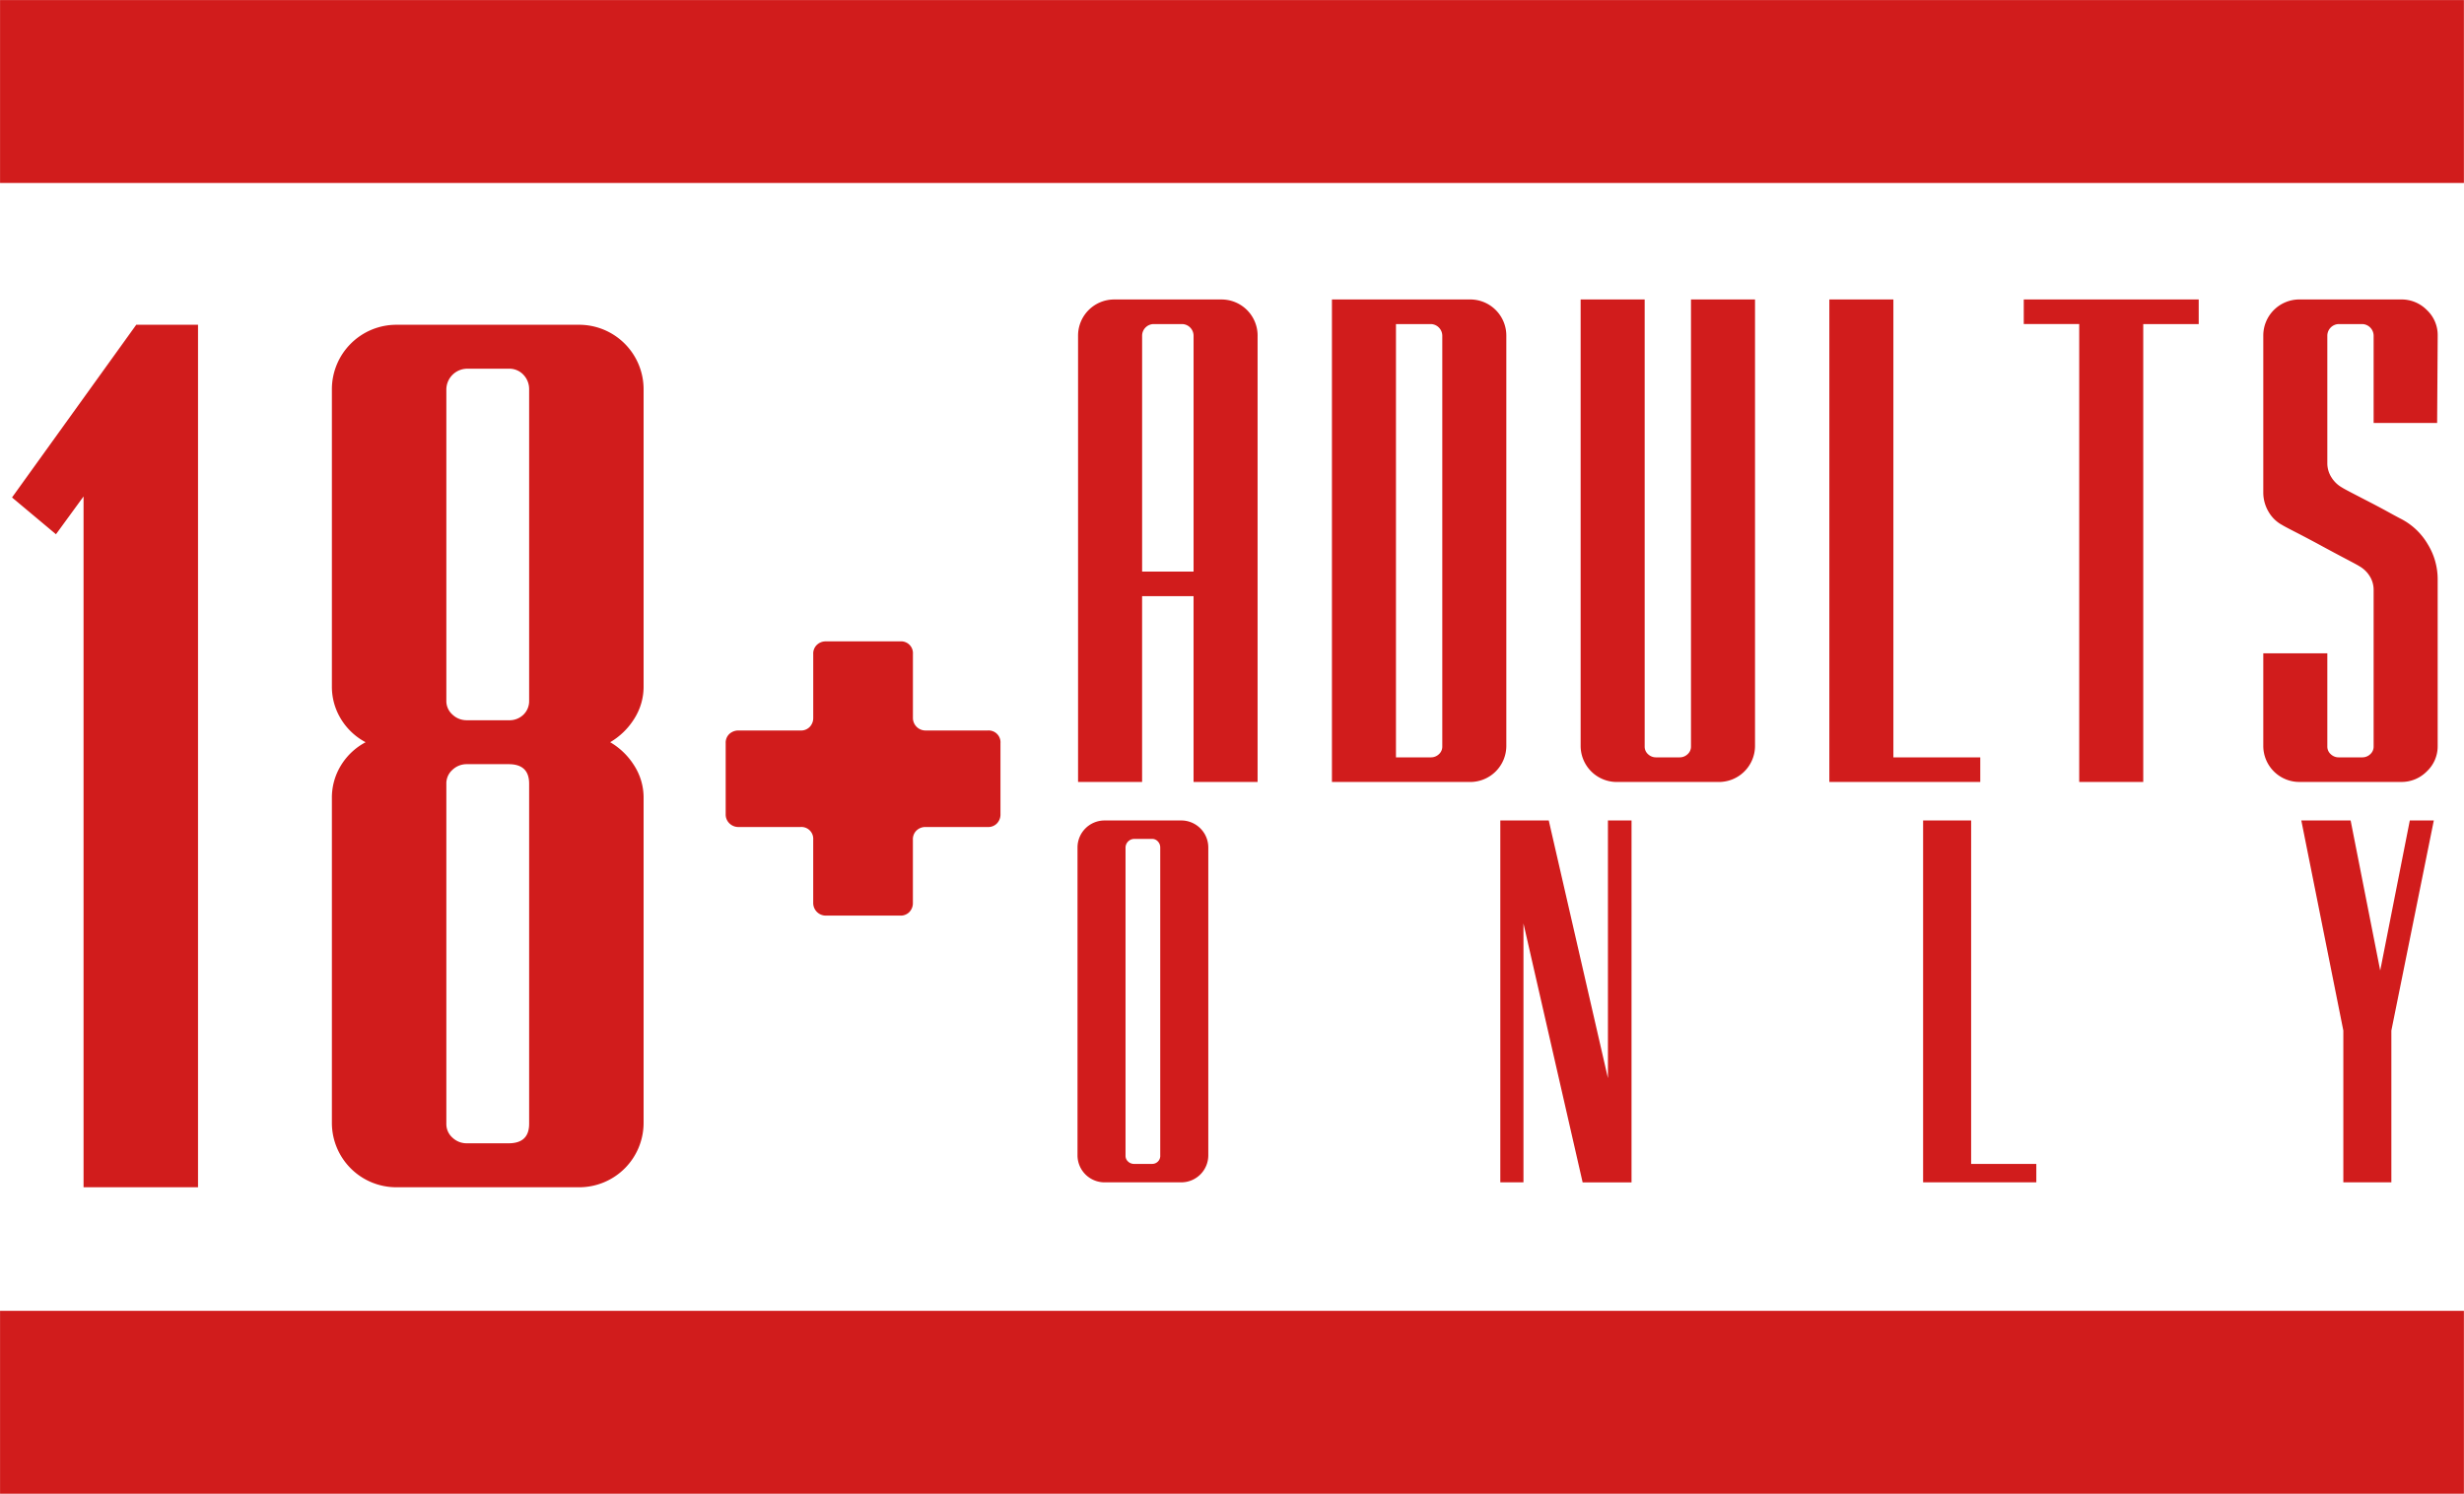 <svg xmlns="http://www.w3.org/2000/svg" width="199.993" height="121.256" fill="#d11c1c" viewBox="0 0 317.5 192.5">
  <path id="Rectangle_2_copy_3" data-name="Rectangle 2 copy 3" d="M390.393,635.608l5.663,4.741,3.555-4.872V724.5h14.75V613.353H406.4Zm49.487-22.255a8.31,8.31,0,0,0-8.27,8.307V659.9a7.964,7.964,0,0,0,1.185,4.284,8.2,8.2,0,0,0,3.161,2.967,8.2,8.2,0,0,0-3.161,2.959,7.936,7.936,0,0,0-1.185,4.276v41.829a8.3,8.3,0,0,0,8.27,8.287h23.626a8.3,8.3,0,0,0,8.269-8.287V674.383a7.672,7.672,0,0,0-1.24-4.276,9.011,9.011,0,0,0-3.066-2.959,9.018,9.018,0,0,0,3.066-2.967,7.7,7.7,0,0,0,1.24-4.284V621.66a8.31,8.31,0,0,0-8.269-8.307H439.88Zm14.512,56.626q2.634,0,2.634,2.509v43.84q0,2.505-2.634,2.508h-5.4a2.642,2.642,0,0,1-1.844-.726,2.333,2.333,0,0,1-.79-1.782v-43.84a2.33,2.33,0,0,1,.79-1.782,2.639,2.639,0,0,1,1.844-.727h5.4Zm-5.4-5.662a2.63,2.63,0,0,1-1.844-.727,2.328,2.328,0,0,1-.79-1.784V621.658a2.7,2.7,0,0,1,2.634-2.642h5.4a2.469,2.469,0,0,1,1.91.792,2.667,2.667,0,0,1,.724,1.85v40.148a2.432,2.432,0,0,1-.724,1.784,2.573,2.573,0,0,1-1.91.727h-5.4ZM517.318,677.6a1.634,1.634,0,0,0,.442-1.155V667.27a1.523,1.523,0,0,0-1.631-1.631H508.11a1.624,1.624,0,0,1-1.632-1.631v-8.223a1.522,1.522,0,0,0-1.631-1.631h-9.582a1.636,1.636,0,0,0-1.155.442,1.542,1.542,0,0,0-.476,1.189v8.223a1.638,1.638,0,0,1-.442,1.156,1.545,1.545,0,0,1-1.189.475h-7.952a1.727,1.727,0,0,0-1.223.442,1.546,1.546,0,0,0-.476,1.189v9.175a1.57,1.57,0,0,0,.476,1.155,1.651,1.651,0,0,0,1.223.476H492a1.523,1.523,0,0,1,1.631,1.631v8.156a1.625,1.625,0,0,0,1.631,1.631h9.582a1.548,1.548,0,0,0,1.19-.476,1.637,1.637,0,0,0,.441-1.155v-8.156a1.546,1.546,0,0,1,.476-1.189,1.638,1.638,0,0,1,1.156-.442h8.019A1.542,1.542,0,0,0,517.318,677.6Zm33.576-62.865a4.654,4.654,0,0,0-4.642-4.641H532.4a4.654,4.654,0,0,0-4.642,4.641v57.538h8.252V648.33h6.63v23.943h8.252V614.735Zm-14.882,0a1.511,1.511,0,0,1,1.473-1.473h3.684a1.511,1.511,0,0,1,1.473,1.473v30.427h-6.63V614.735Zm24.459-4.641v62.179H578.3a4.654,4.654,0,0,0,4.642-4.641v-52.9a4.654,4.654,0,0,0-4.642-4.641H560.471ZM574.69,667.7a1.3,1.3,0,0,1-.443,1,1.476,1.476,0,0,1-1.031.4h-4.494V613.262h4.494a1.514,1.514,0,0,1,1.474,1.475V667.7Zm32.047-57.609V667.7a1.306,1.306,0,0,1-.442,1,1.481,1.481,0,0,1-1.032.4h-3.02a1.479,1.479,0,0,1-1.032-.4,1.3,1.3,0,0,1-.442-1V610.094h-8.251v57.538a4.654,4.654,0,0,0,4.641,4.641h13.188a4.654,4.654,0,0,0,4.641-4.641V610.094h-8.251Zm26.079,59.011V610.094h-8.251v62.179h19.449v-3.168h-11.2Zm16.8-59.011v3.168h7.146v59.011h8.251V613.262h7.147v-3.168H649.613Zm53.265,15.913,0.073-11.272a4.42,4.42,0,0,0-1.395-3.278,4.573,4.573,0,0,0-3.305-1.363H685.107a4.649,4.649,0,0,0-4.626,4.647v20.211a4.843,4.843,0,0,0,.663,2.472,4.443,4.443,0,0,0,1.768,1.734q0.22,0.148,1.731.922t3.279,1.732q1.767,0.96,3.241,1.734t1.695,0.922a3.739,3.739,0,0,1,1.363,1.328,3.3,3.3,0,0,1,.478,1.7V667.7a1.3,1.3,0,0,1-.442,1,1.476,1.476,0,0,1-1.031.4h-3.021a1.471,1.471,0,0,1-1.031-.407,1.308,1.308,0,0,1-.442-1v-12h-8.251v11.935a4.645,4.645,0,0,0,4.626,4.641h13.144a4.569,4.569,0,0,0,3.305-1.363,4.42,4.42,0,0,0,1.395-3.278V646.12a8.6,8.6,0,0,0-1.283-4.494,8.5,8.5,0,0,0-3.408-3.242q-0.441-.221-1.576-0.847t-2.418-1.29q-1.284-.663-2.346-1.215t-1.283-.7a3.778,3.778,0,0,1-1.356-1.289,3.381,3.381,0,0,1-.549-1.879V614.735a1.511,1.511,0,0,1,1.473-1.473h3.021a1.511,1.511,0,0,1,1.473,1.473v11.272h8.179ZM531.157,677.234a3.484,3.484,0,0,0-3.47,3.481v39.672a3.484,3.484,0,0,0,3.47,3.481h9.913a3.484,3.484,0,0,0,3.47-3.481V680.715a3.484,3.484,0,0,0-3.47-3.481h-9.913Zm7.194,43.207a1.038,1.038,0,0,1-1.05,1.051h-2.32a1.11,1.11,0,0,1-.774-0.3,0.976,0.976,0,0,1-.332-0.747V680.716a1.135,1.135,0,0,1,1.106-1.106h2.32a0.974,0.974,0,0,1,.746.332,1.112,1.112,0,0,1,.3.774v39.725Zm57.685-43.207v33.208l-7.625-33.208h-6.243v46.634h2.983V690.5l7.625,33.373h6.3V677.234h-3.039Zm46.8,44.258V677.234h-6.189v46.634h14.587v-2.376h-8.4Zm56.525-44.258-3.813,19.339-3.812-19.339h-6.354l5.414,27.074v19.56h6.189v-19.56l5.47-27.074h-3.094ZM388.85,571.505H706.332V595.08H388.85V571.505Zm0,168.92H706.332V764H388.85V740.425Z" transform="translate(-388.844 -571.5)"/>
</svg>
